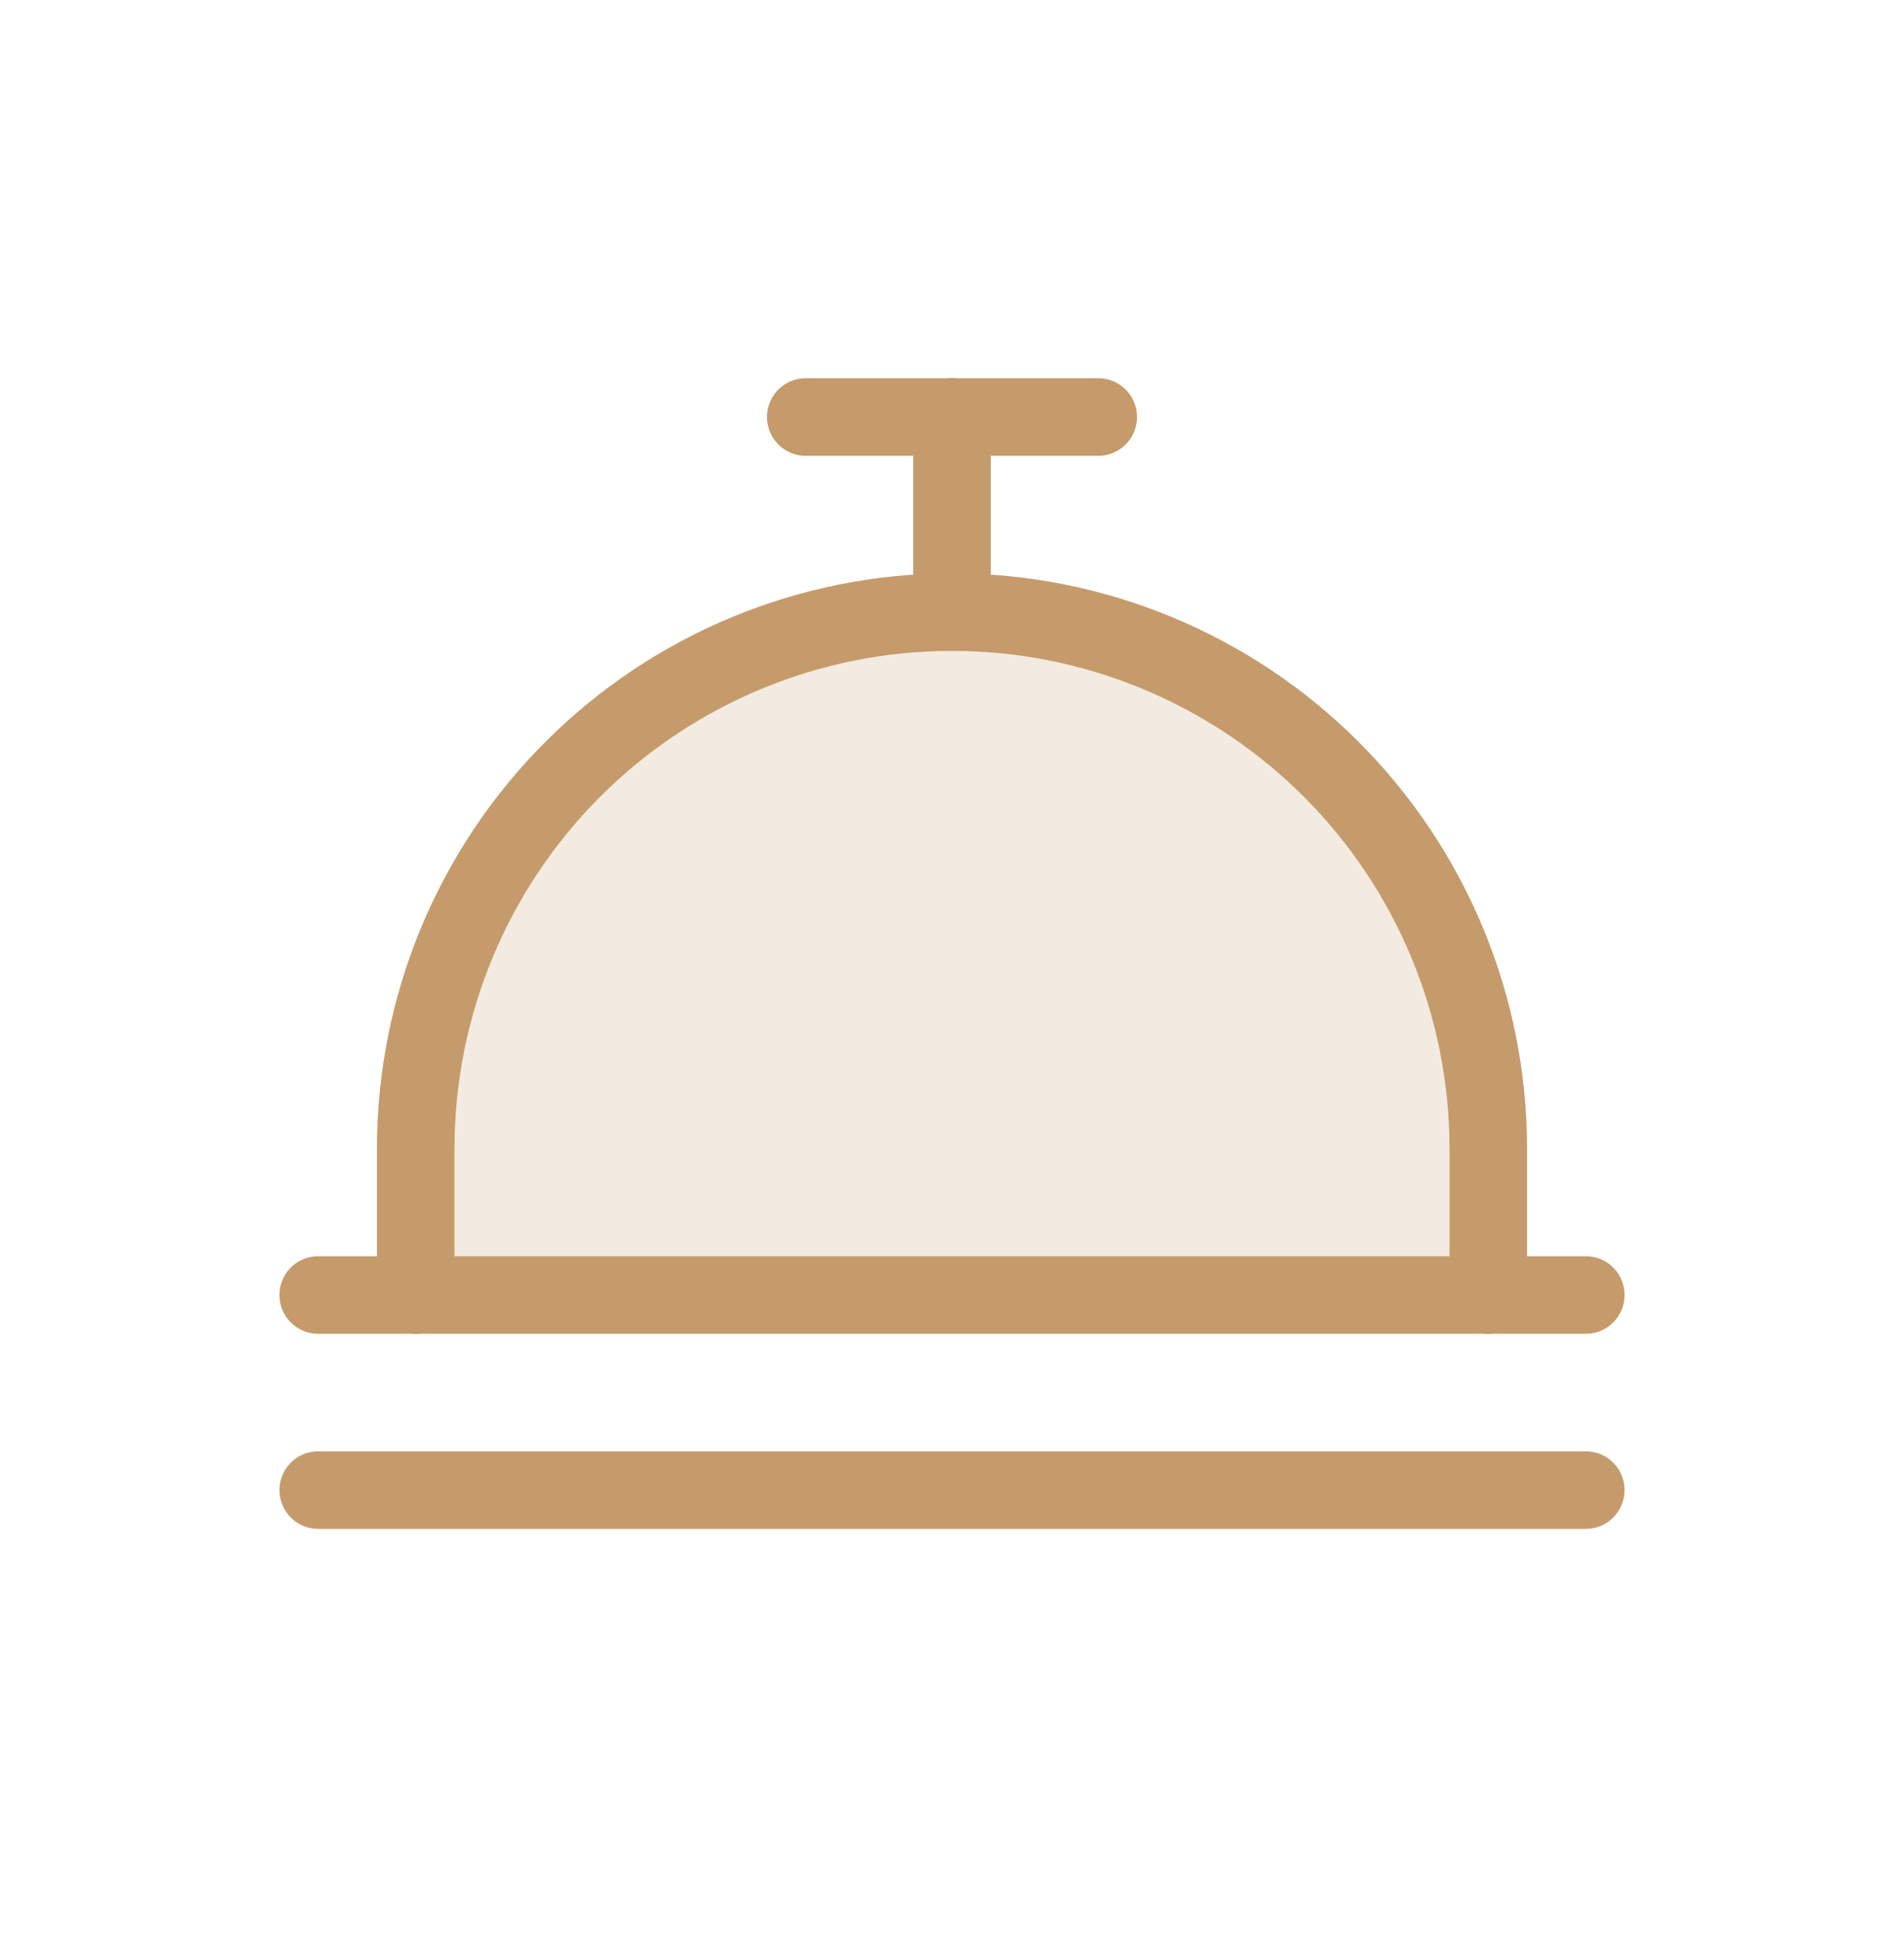 <?xml version="1.0" encoding="UTF-8"?> <svg xmlns="http://www.w3.org/2000/svg" width="50" height="51" viewBox="0 0 50 51" fill="none"><path opacity="0.2" d="M10.917 33.991V30.15C10.917 26.415 12.401 22.833 15.042 20.192C17.683 17.551 21.265 16.067 25 16.067C28.735 16.067 32.317 17.551 34.958 20.192C37.599 22.833 39.083 26.415 39.083 30.15V33.991H10.917Z" fill="#C59B6C"></path><path d="M8.356 33.991H41.644" stroke="#C59B6C" stroke-width="2.036" stroke-linecap="round" stroke-linejoin="round"></path><path d="M8.356 39.112H41.644" stroke="#C59B6C" stroke-width="2.036" stroke-linecap="round" stroke-linejoin="round"></path><path d="M25 16.067V10.946" stroke="#C59B6C" stroke-width="2.036" stroke-linecap="round" stroke-linejoin="round"></path><path d="M21.159 10.946H28.841" stroke="#C59B6C" stroke-width="2.036" stroke-linecap="round" stroke-linejoin="round"></path><path d="M10.917 33.991V30.15C10.917 26.415 12.401 22.833 15.042 20.192C17.683 17.551 21.265 16.067 25 16.067C28.735 16.067 32.317 17.551 34.958 20.192C37.599 22.833 39.083 26.415 39.083 30.15V33.991" stroke="#C59B6C" stroke-width="2.036" stroke-linecap="round" stroke-linejoin="round"></path></svg> 